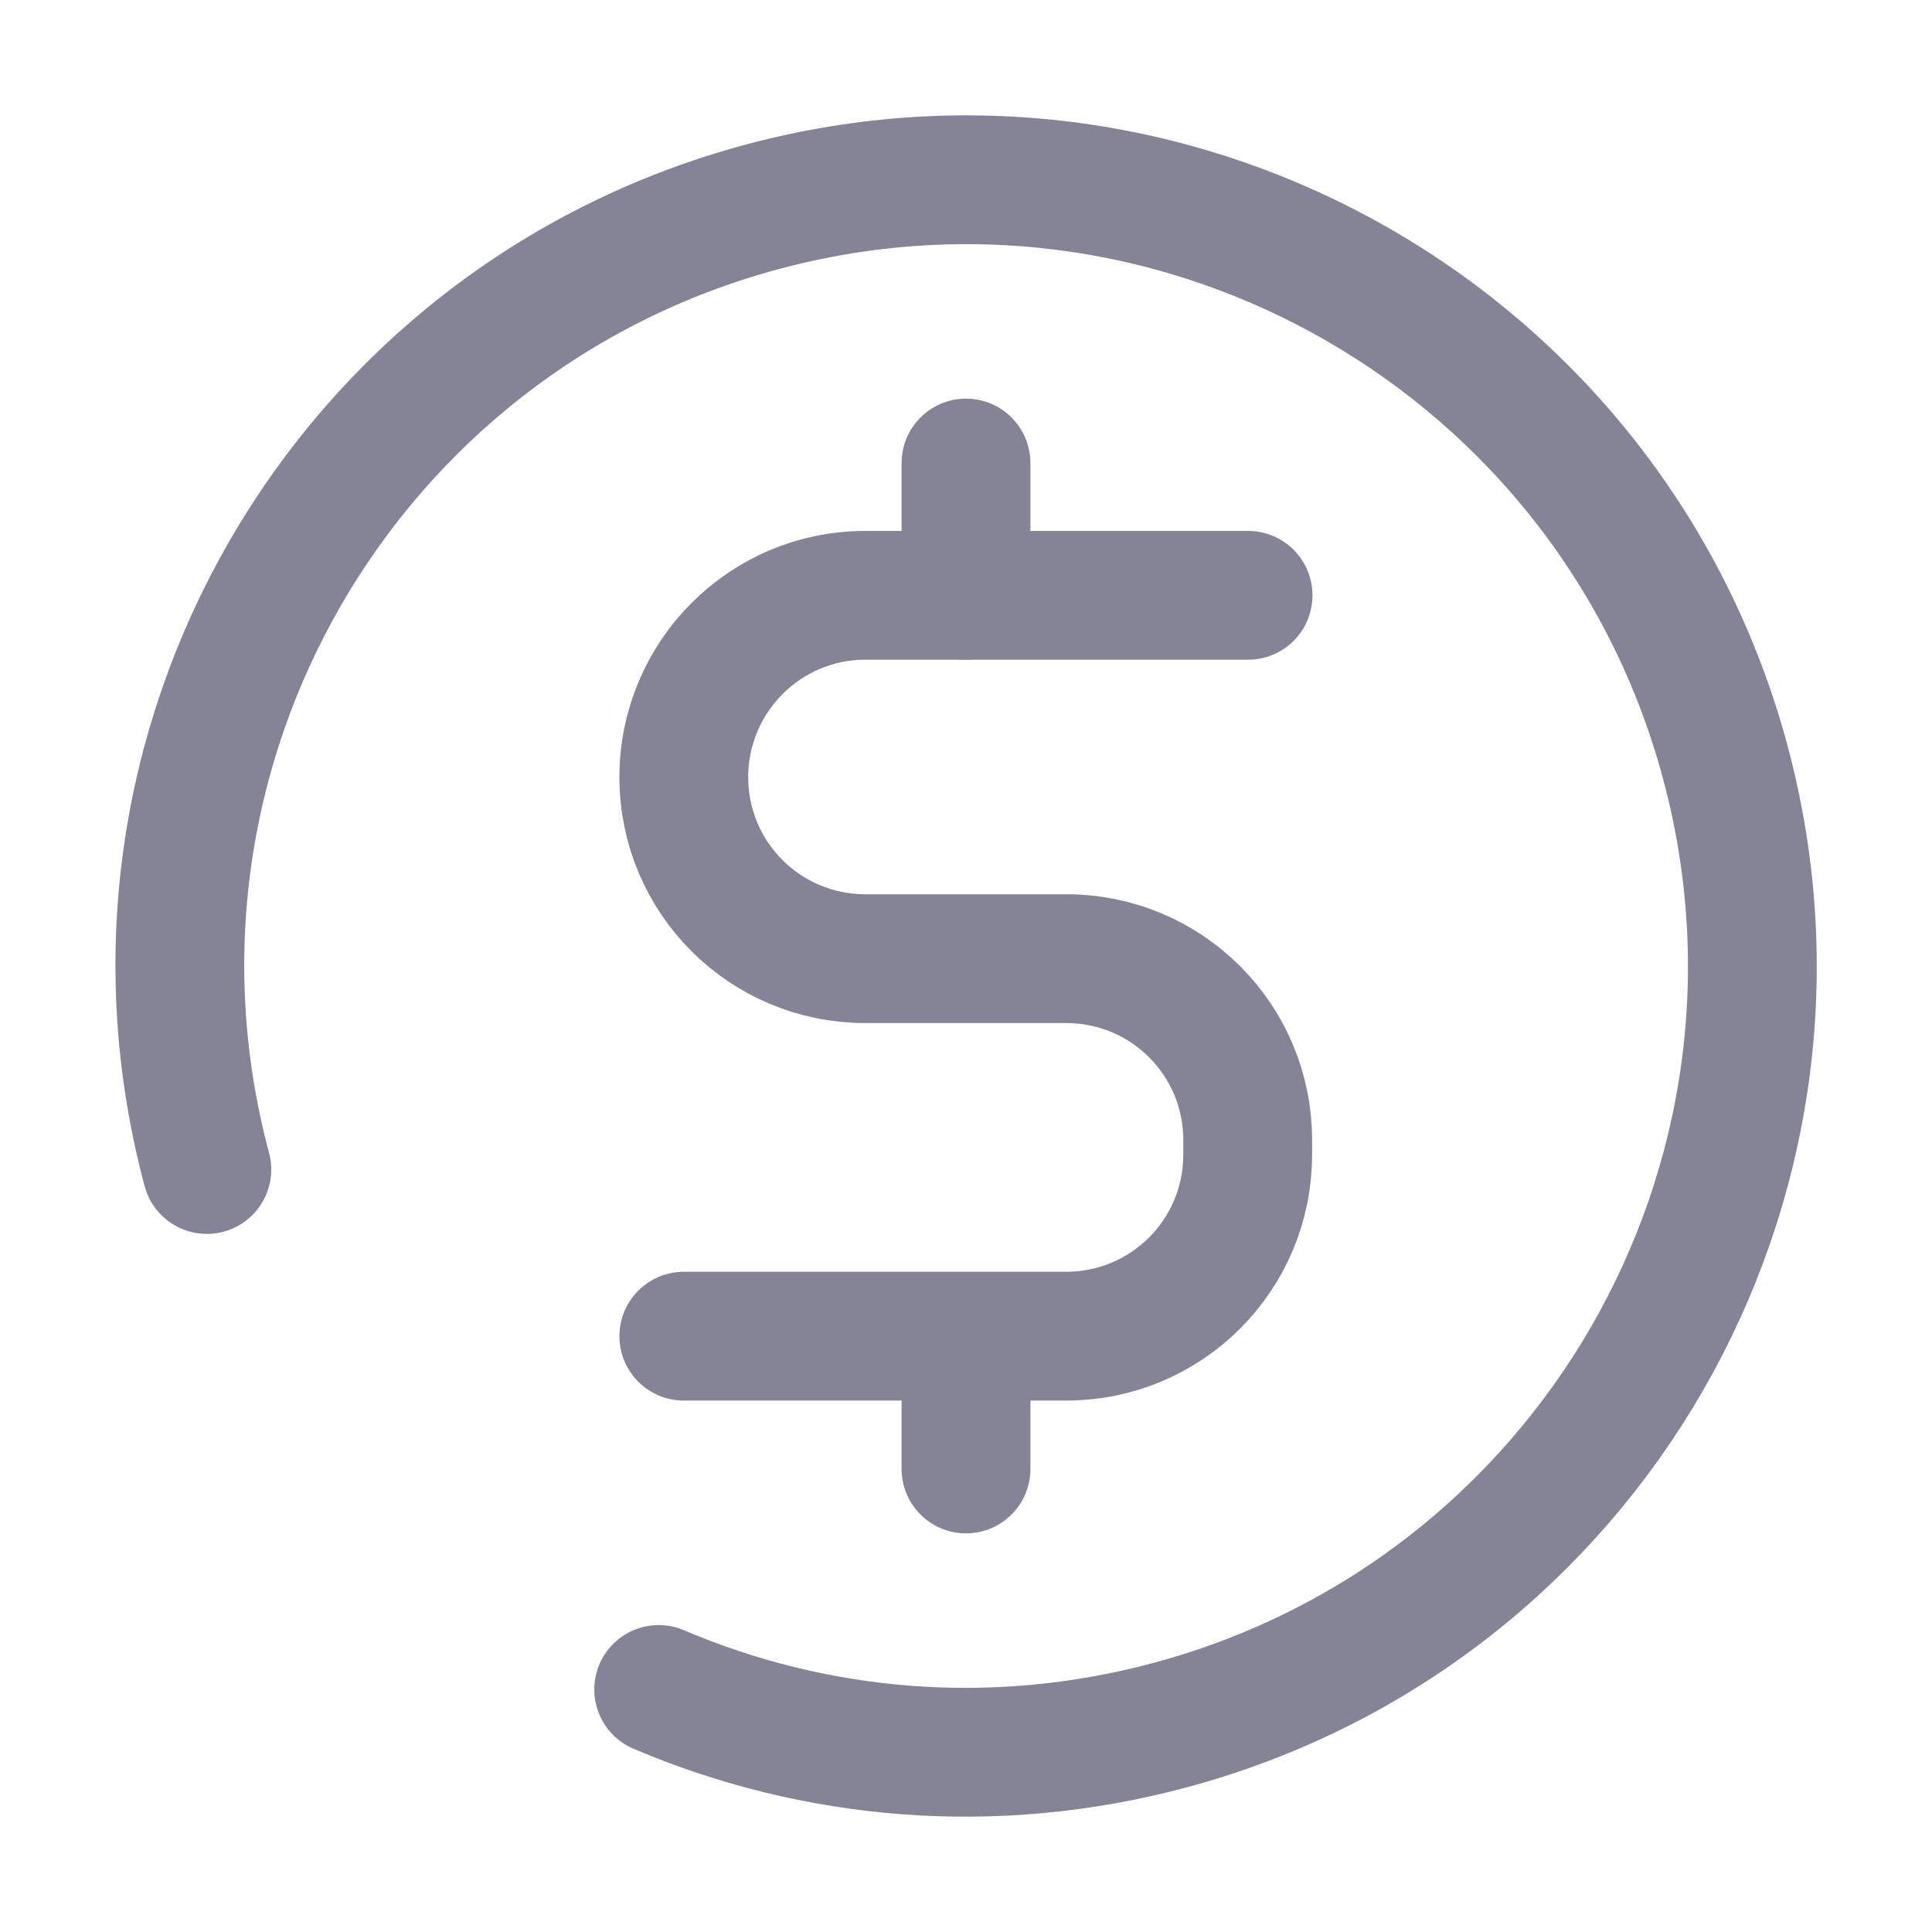 <?xml version="1.0" encoding="UTF-8"?> <svg xmlns="http://www.w3.org/2000/svg" width="15" height="15" viewBox="0 0 15 15" fill="none"><path d="M9.69 4.622H6.718C5.939 4.622 5.309 5.256 5.309 6.034C5.309 6.813 5.939 7.443 6.718 7.443H8.278C9.057 7.443 9.687 8.072 9.687 8.851V8.965C9.687 9.744 9.057 10.374 8.278 10.374H5.309" stroke="#858496" stroke-miterlimit="10" stroke-linecap="round"></path><path d="M7.5 4.622V3.595" stroke="#858496" stroke-miterlimit="10" stroke-linecap="round"></path><path d="M7.5 11.405V10.377" stroke="#858496" stroke-miterlimit="10" stroke-linecap="round"></path><path d="M1.606 9.08C0.733 5.824 2.665 2.478 5.921 1.605C9.177 0.733 12.523 2.665 13.396 5.921C14.268 9.176 12.336 12.523 9.08 13.395C7.71 13.762 6.325 13.633 5.114 13.117" stroke="#858496" stroke-linecap="round"></path></svg> 